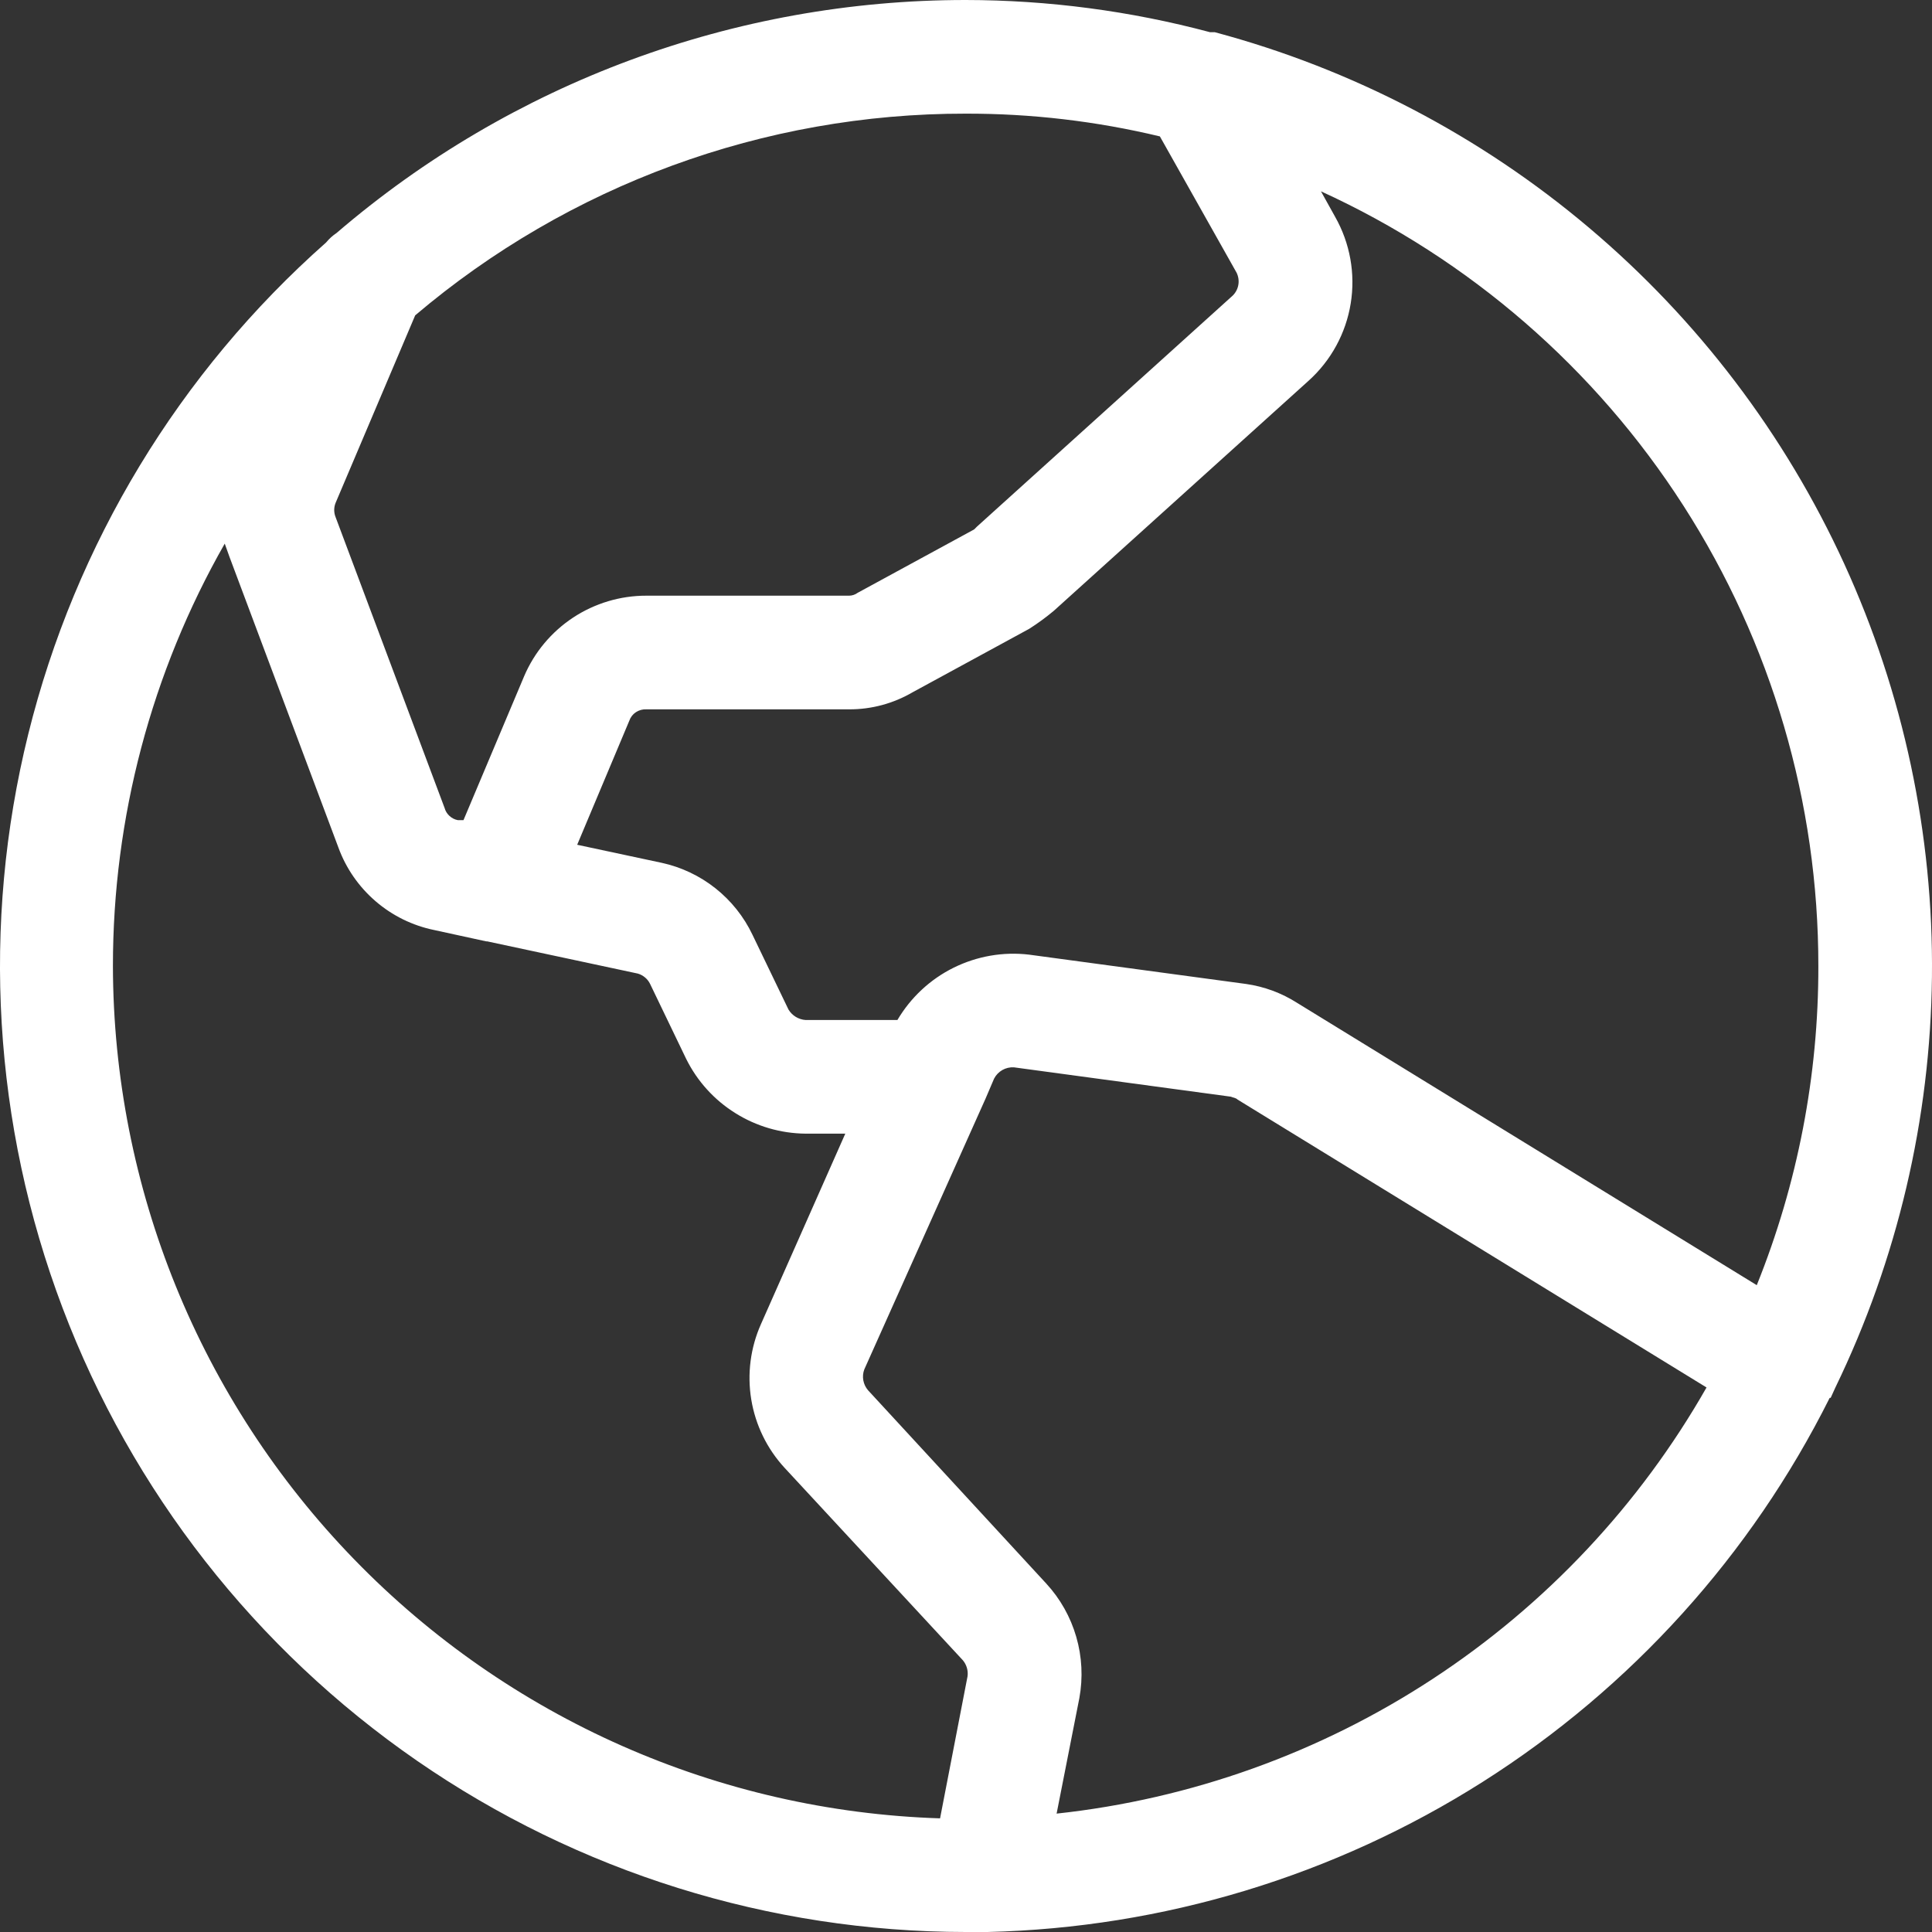 <svg width="40" height="40" viewBox="0 0 40 40" fill="none" xmlns="http://www.w3.org/2000/svg">
<rect x="0" y="0" width="40" height="40" fill="#333333" stroke="none"/>
<path d="M38 28.726C39.285 26.072 39.967 23.168 39.999 20.22C40.031 17.272 39.41 14.354 38.183 11.673C36.956 8.993 35.151 6.616 32.898 4.714C30.646 2.811 28 1.429 25.152 0.667H25.054C23.403 0.226 21.701 0.002 19.993 2.23676e-08C15.214 -0 10.593 1.711 6.968 4.824C6.887 4.878 6.814 4.944 6.752 5.02C3.711 7.709 1.56 11.259 0.585 15.199C-0.39 19.139 -0.142 23.282 1.295 27.078C2.732 30.873 5.29 34.143 8.629 36.451C11.969 38.759 15.932 39.997 19.993 40H20.444C24.081 39.914 27.627 38.839 30.699 36.891C33.772 34.942 36.255 32.194 37.882 28.941H37.902L38 28.726ZM37.647 20C37.651 22.264 37.218 24.508 36.372 26.608L26.858 20.765C26.537 20.56 26.176 20.426 25.799 20.372L21.307 19.765C20.77 19.701 20.227 19.796 19.742 20.036C19.258 20.276 18.855 20.652 18.58 21.118H16.678C16.606 21.113 16.536 21.09 16.475 21.053C16.413 21.015 16.362 20.963 16.325 20.902L15.579 19.353C15.4 18.977 15.137 18.648 14.81 18.389C14.484 18.131 14.103 17.951 13.696 17.863L11.95 17.49L13.029 14.922C13.054 14.849 13.102 14.787 13.166 14.745C13.23 14.703 13.306 14.682 13.382 14.686H17.58C18.042 14.688 18.495 14.566 18.894 14.333L21.307 13.02C21.485 12.907 21.655 12.782 21.817 12.647L27.094 7.882C27.558 7.464 27.865 6.9 27.965 6.283C28.065 5.666 27.951 5.034 27.643 4.49L27.349 3.961C30.423 5.366 33.028 7.626 34.853 10.469C36.679 13.313 37.649 16.621 37.647 20ZM24.014 2.824L25.603 5.647C25.64 5.724 25.653 5.811 25.639 5.895C25.625 5.979 25.585 6.057 25.524 6.118L20.228 10.902L20.169 10.961L17.756 12.274C17.705 12.312 17.643 12.332 17.58 12.333H13.382C12.843 12.332 12.316 12.49 11.866 12.786C11.416 13.083 11.063 13.505 10.852 14L9.596 16.98H9.478C9.413 16.968 9.353 16.937 9.305 16.892C9.256 16.847 9.221 16.79 9.204 16.726L6.948 10.706C6.91 10.612 6.91 10.506 6.948 10.412L8.596 6.529C11.778 3.829 15.818 2.348 19.993 2.353C21.347 2.35 22.697 2.508 24.014 2.824ZM2.338 20C2.337 16.933 3.134 13.919 4.653 11.255L4.751 11.529L7.007 17.549C7.164 17.979 7.429 18.36 7.776 18.659C8.123 18.958 8.54 19.163 8.988 19.255L10.067 19.49H10.087L13.206 20.157C13.261 20.173 13.312 20.201 13.356 20.238C13.4 20.275 13.435 20.321 13.46 20.372L14.206 21.922C14.434 22.383 14.786 22.772 15.223 23.045C15.659 23.319 16.163 23.466 16.678 23.471H17.501L15.756 27.412C15.537 27.902 15.467 28.446 15.554 28.975C15.641 29.505 15.882 29.998 16.246 30.392L19.934 34.373C19.972 34.418 20.001 34.471 20.018 34.529C20.035 34.586 20.04 34.647 20.032 34.706L19.463 37.647C14.877 37.5 10.527 35.577 7.332 32.284C4.136 28.992 2.346 24.587 2.338 20ZM21.876 37.549L22.347 35.157C22.424 34.735 22.402 34.301 22.283 33.89C22.164 33.478 21.951 33.099 21.66 32.784L17.972 28.784C17.922 28.726 17.888 28.655 17.874 28.579C17.86 28.503 17.867 28.425 17.894 28.353L20.405 22.745L20.581 22.333C20.619 22.258 20.679 22.196 20.752 22.154C20.825 22.112 20.909 22.093 20.993 22.098L25.485 22.706C25.524 22.726 25.583 22.726 25.622 22.765L35.332 28.726C33.948 31.156 32.007 33.223 29.667 34.757C27.328 36.291 24.657 37.248 21.876 37.549Z" fill="white"/>
</svg>
